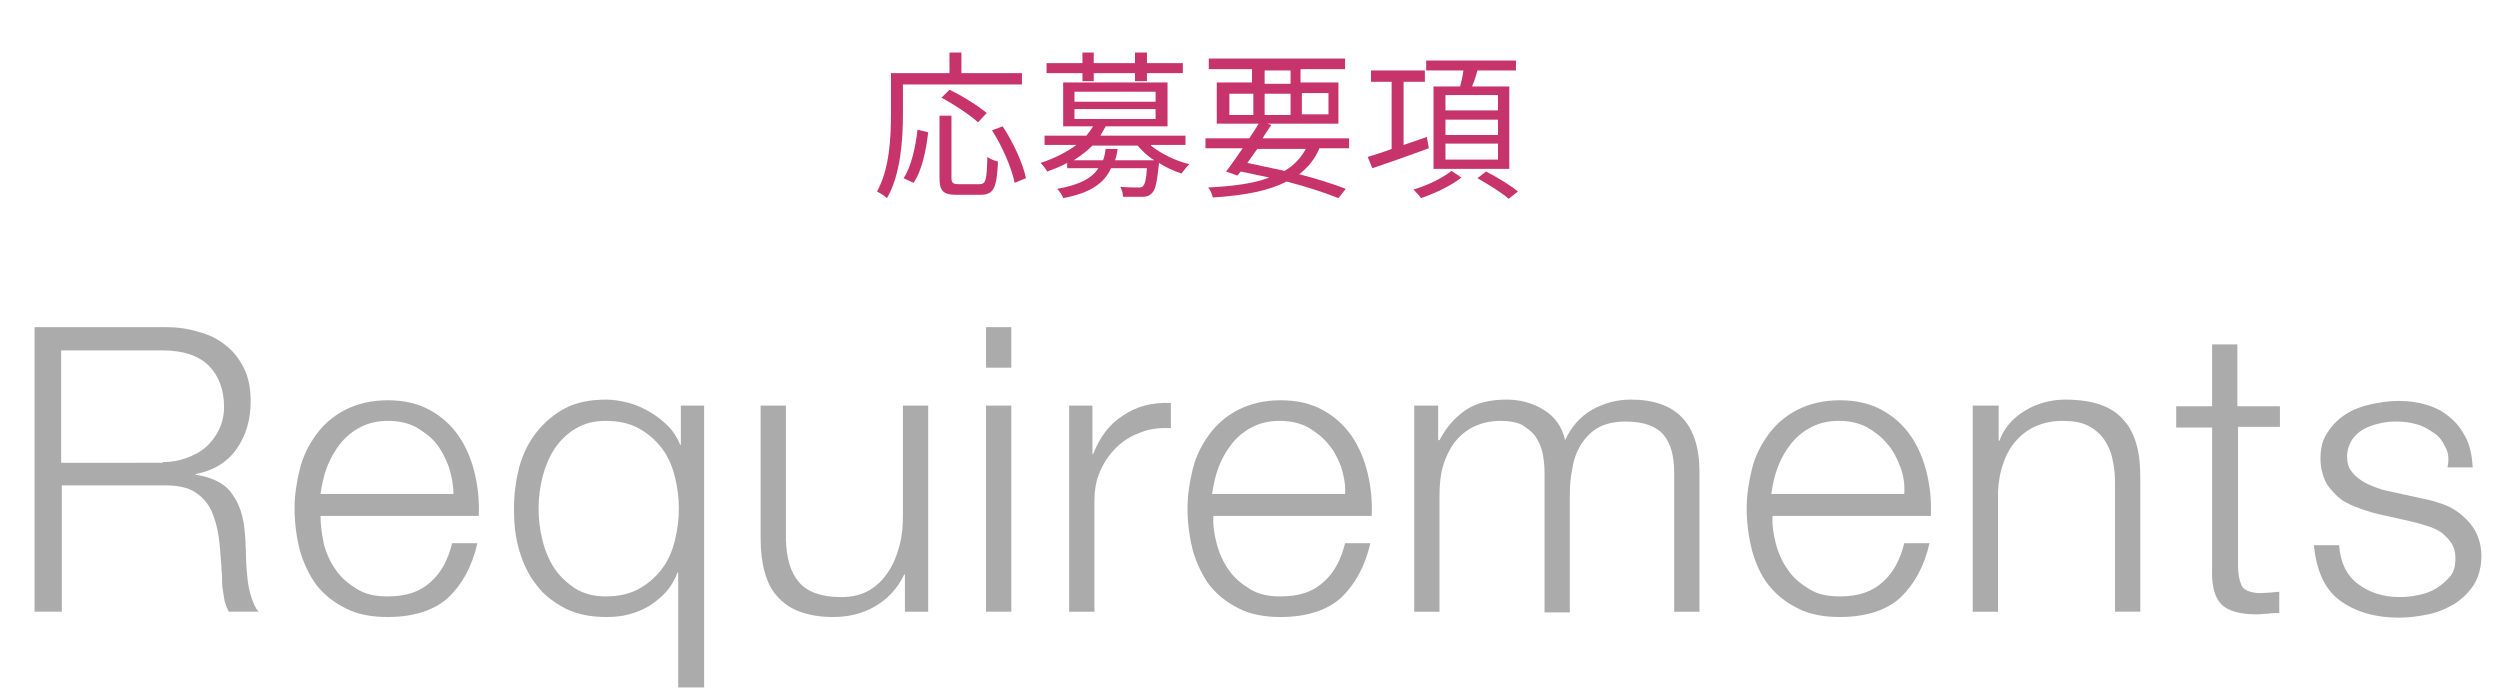 <?xml version="1.0" encoding="utf-8"?>
<!-- Generator: Adobe Illustrator 23.0.1, SVG Export Plug-In . SVG Version: 6.00 Build 0)  -->
<svg version="1.1" id="レイヤー_1" xmlns="http://www.w3.org/2000/svg" xmlns:xlink="http://www.w3.org/1999/xlink" x="0px"
	 y="0px" viewBox="0 0 376 105" style="enable-background:new 0 0 376 105;" xml:space="preserve">
<style type="text/css">
	.st0{enable-background:new    ;}
	.st1{fill:#C7346B;}
	.st2{fill:#ABABAB;}
</style>
<g id="title_requirements" transform="translate(-503 -3512)">
	<g class="st0">
		<path class="st1" d="M638.8,3524.7v4.5c0,3.6-0.3,9-2.4,12.6c-0.3-0.3-1.1-0.8-1.5-1c1.9-3.4,2.1-8.2,2.1-11.6v-6.2h8.8v-3.1h1.8
			v3.1h9.1v1.7H638.8z M638.9,3538.8c1.2-1.8,1.8-4.8,2.1-7.3l1.6,0.4c-0.3,2.6-0.9,5.7-2.2,7.6L638.9,3538.8z M650.3,3539.7
			c1,0,1.1-0.6,1.2-4.1c0.4,0.3,1.1,0.6,1.6,0.7c-0.2,4-0.6,5-2.7,5h-3.5c-2.1,0-2.6-0.6-2.6-2.6v-9.3h1.8v9.3c0,0.8,0.2,1,1.1,1
			H650.3z M650.1,3530.4c-1.2-1.1-3.6-2.7-5.5-3.7l1.2-1.2c1.9,0.9,4.3,2.4,5.6,3.5L650.1,3530.4z M653.8,3531
			c1.6,2.4,3.1,5.7,3.5,7.8l-1.7,0.7c-0.4-2.1-1.8-5.4-3.4-7.9L653.8,3531z"/>
		<path class="st1" d="M676.1,3533.9c1.5,1.2,3.7,2.3,5.8,2.8c-0.4,0.3-0.9,1-1.2,1.4c-1.2-0.4-2.3-0.9-3.4-1.6l0,0.2
			c-0.3,2.7-0.5,3.9-1.1,4.4c-0.4,0.4-0.8,0.5-1.4,0.5c-0.6,0-1.7,0-2.9,0c0-0.5-0.2-1.1-0.4-1.5c1.1,0.1,2.2,0.1,2.6,0.1
			c0.4,0,0.6,0,0.8-0.2c0.3-0.3,0.5-1,0.6-2.7h-5.4c-1,2.2-3,3.7-7.2,4.5c-0.1-0.4-0.6-1.1-0.9-1.4c3.5-0.6,5.3-1.7,6.2-3.1h-4.7
			v-0.8c-0.9,0.5-1.9,0.9-3,1.3c-0.2-0.4-0.7-1-1-1.3c2.2-0.7,4-1.7,5.4-2.7h-4.8v-1.4h6.3c0.4-0.5,0.7-0.9,1-1.4h-4.5v-6.6h15.7
			v6.6h-9.3c-0.3,0.5-0.5,0.9-0.8,1.4h12.8v1.4H676.1z M665.8,3523h-5.4v-1.5h5.4v-1.6h1.7v1.6h6.2v-1.6h1.8v1.6h5.4v1.5h-5.4v1.2
			h-1.8v-1.2h-6.2v1.2h-1.7V3523z M676.6,3536.1c-1-0.6-1.8-1.4-2.5-2.2h-6.8c-0.8,0.8-1.7,1.5-2.8,2.2h4.4c0.2-0.5,0.3-1.1,0.4-1.7
			h1.8c-0.1,0.6-0.2,1.2-0.4,1.7H676.6z M664.6,3527.3h12.2v-1.5h-12.2V3527.3z M664.6,3529.9h12.2v-1.5h-12.2V3529.9z"/>
		<path class="st1" d="M701.4,3534.4c-0.7,1.6-1.7,2.8-3,3.8c2.7,0.7,5.2,1.5,7,2.2l-1.1,1.4c-2-0.8-4.7-1.7-7.8-2.5
			c-2.7,1.4-6.3,2.1-11.1,2.4c-0.1-0.5-0.4-1.2-0.7-1.5c3.8-0.2,6.9-0.6,9.2-1.5c-1.4-0.3-2.9-0.6-4.3-0.9l-0.5,0.6l-1.7-0.6
			c0.7-0.9,1.6-2.2,2.5-3.5h-5.6v-1.5h6.6c0.5-0.8,1-1.5,1.4-2.2h-6.3v-6.2h5.3v-2h-6.5v-1.6h20.5v1.6h-6.7v2h5.7v6.2h-10.7l0.6,0.2
			c-0.4,0.6-0.9,1.3-1.3,2h13v1.5H701.4z M687.9,3529.3h3.6v-3.2h-3.6V3529.3z M692.1,3534.4c-0.5,0.7-1,1.4-1.5,2.1
			c1.9,0.4,3.8,0.8,5.6,1.2c1.4-0.8,2.4-1.9,3.2-3.3H692.1z M693.2,3524.6h3.9v-2h-3.9V3524.6z M697.1,3529.3v-3.2h-3.9v3.2H697.1z
			 M698.8,3526v3.2h4v-3.2H698.8z"/>
		<path class="st1" d="M717.9,3534.3c-3,1.1-6.1,2.2-8.5,3l-0.7-1.7c1-0.3,2.3-0.7,3.6-1.2v-10.1h-3.1v-1.7h8.1v1.7h-3.2v9.5
			l3.5-1.2L717.9,3534.3z M722.8,3538.7c-1.5,1.2-4,2.4-6.1,3.1c-0.2-0.4-0.8-0.9-1.1-1.3c2.1-0.6,4.5-1.8,5.7-2.8L722.8,3538.7z
			 M722.6,3525c0.2-0.7,0.4-1.6,0.5-2.4h-5.6v-1.5h13.5v1.5h-5.8c-0.2,0.8-0.5,1.7-0.8,2.4h5.6v12.4h-11.4V3525H722.6z
			 M728.3,3526.3h-7.9v2.3h7.9V3526.3z M728.3,3530h-7.9v2.3h7.9V3530z M728.3,3533.6h-7.9v2.4h7.9V3533.6z M726.5,3537.8
			c1.6,0.8,3.7,2.1,4.8,3l-1.4,1.1c-1-0.9-3.1-2.2-4.7-3.1L726.5,3537.8z"/>
	</g>
	<g class="st0">
		<path class="st2" d="M527.8,3561.2c1.8,0,3.4,0.2,5,0.7c1.6,0.4,3,1.1,4.1,2c1.2,0.9,2.1,2.1,2.8,3.5c0.7,1.4,1,3.1,1,5
			c0,2.7-0.7,5.1-2.1,7.1c-1.4,2-3.5,3.3-6.2,3.8v0.1c1.4,0.2,2.6,0.6,3.5,1.1c0.9,0.5,1.7,1.2,2.2,2.1c0.6,0.8,1,1.8,1.3,2.9
			c0.3,1.1,0.4,2.3,0.5,3.6c0,0.7,0.1,1.6,0.1,2.6c0,1,0.1,2.1,0.2,3.1c0.1,1.1,0.3,2.1,0.6,3c0.3,0.9,0.6,1.7,1.1,2.2h-4.5
			c-0.2-0.4-0.4-0.9-0.6-1.5c-0.1-0.6-0.2-1.2-0.3-1.8s-0.1-1.2-0.1-1.8c0-0.6-0.1-1.1-0.1-1.6c-0.1-1.5-0.2-3-0.4-4.5
			c-0.2-1.5-0.6-2.8-1.1-4c-0.6-1.2-1.4-2.1-2.5-2.8c-1.1-0.7-2.6-1-4.5-1h-15.5v19h-4.1v-42.8H527.8z M527.5,3581.5
			c1.2,0,2.4-0.2,3.5-0.6c1.1-0.4,2.1-0.9,2.9-1.6c0.8-0.7,1.5-1.6,2-2.6c0.5-1,0.8-2.2,0.8-3.5c0-2.6-0.8-4.7-2.3-6.2
			c-1.5-1.5-3.8-2.3-7-2.3h-15.2v16.9H527.5z"/>
		<path class="st2" d="M551.7,3593.8c0.4,1.5,1,2.8,1.8,3.9c0.8,1.2,1.9,2.1,3.2,2.9c1.3,0.8,2.8,1.1,4.6,1.1c2.8,0,4.9-0.7,6.5-2.2
			c1.6-1.4,2.6-3.4,3.2-5.8h3.8c-0.8,3.5-2.3,6.2-4.4,8.2c-2.1,1.9-5.2,2.9-9.1,2.9c-2.4,0-4.6-0.4-6.3-1.3c-1.8-0.9-3.2-2-4.4-3.5
			c-1.1-1.5-1.9-3.2-2.5-5.2c-0.5-2-0.8-4.1-0.8-6.3c0-2,0.3-4,0.8-6c0.5-2,1.4-3.7,2.5-5.2c1.1-1.5,2.6-2.8,4.4-3.7
			c1.8-0.9,3.9-1.4,6.3-1.4c2.5,0,4.6,0.5,6.4,1.5c1.8,1,3.2,2.3,4.3,3.9c1.1,1.6,1.9,3.5,2.4,5.6c0.5,2.1,0.7,4.2,0.6,6.4h-23.8
			C551.2,3590.9,551.4,3592.3,551.7,3593.8z M570.5,3582.2c-0.5-1.3-1.1-2.5-1.9-3.5c-0.8-1-1.9-1.8-3.1-2.5
			c-1.2-0.6-2.6-0.9-4.1-0.9c-1.6,0-2.9,0.3-4.1,0.9c-1.2,0.6-2.2,1.4-3.1,2.5c-0.8,1-1.5,2.2-2,3.5c-0.5,1.3-0.8,2.7-1,4.1h20
			C571.2,3584.9,570.9,3583.5,570.5,3582.2z"/>
		<path class="st2" d="M605,3615.4v-17.3h-0.1c-0.4,1.1-1,2.1-1.7,2.9c-0.7,0.8-1.6,1.5-2.5,2.1c-1,0.6-2,1-3.1,1.3
			c-1.1,0.3-2.2,0.4-3.4,0.4c-2.4,0-4.4-0.4-6.2-1.3c-1.7-0.9-3.2-2-4.3-3.5c-1.2-1.5-2-3.2-2.6-5.2c-0.6-2-0.8-4.1-0.8-6.3
			c0-2.2,0.3-4.3,0.8-6.3c0.6-2,1.4-3.7,2.6-5.2c1.2-1.5,2.6-2.7,4.3-3.6c1.7-0.9,3.8-1.3,6.2-1.3c1.1,0,2.2,0.2,3.4,0.5
			c1.1,0.3,2.2,0.8,3.2,1.4c1,0.6,1.9,1.3,2.7,2.1c0.8,0.8,1.4,1.8,1.8,2.8h0.1v-5.9h3.5v42.4H605z M584.6,3593.3
			c0.4,1.6,1,3,1.8,4.2c0.8,1.2,1.9,2.2,3.1,3c1.3,0.8,2.8,1.2,4.6,1.2c2,0,3.7-0.4,5.1-1.2s2.5-1.8,3.4-3c0.9-1.2,1.5-2.6,1.9-4.2
			c0.4-1.6,0.6-3.2,0.6-4.8c0-1.6-0.2-3.2-0.6-4.8c-0.4-1.6-1-3-1.9-4.2c-0.9-1.2-2-2.2-3.4-3c-1.4-0.8-3.1-1.2-5.1-1.2
			c-1.8,0-3.3,0.4-4.6,1.2c-1.3,0.8-2.3,1.8-3.1,3c-0.8,1.2-1.4,2.7-1.8,4.2c-0.4,1.6-0.6,3.2-0.6,4.8
			C584,3590.1,584.2,3591.7,584.6,3593.3z"/>
		<path class="st2" d="M639.1,3604v-5.6H639c-1,2.1-2.5,3.7-4.4,4.8c-1.9,1.1-4,1.6-6.3,1.6c-2,0-3.6-0.3-5-0.8
			c-1.4-0.5-2.5-1.3-3.4-2.3c-0.9-1-1.5-2.2-1.9-3.7c-0.4-1.4-0.6-3.1-0.6-4.9V3573h3.8v20.2c0.1,2.8,0.7,4.9,2,6.4
			c1.2,1.4,3.3,2.2,6.3,2.2c1.6,0,3-0.3,4.2-1c1.2-0.7,2.1-1.6,2.9-2.8c0.8-1.2,1.3-2.5,1.7-4c0.4-1.5,0.5-3,0.5-4.6V3573h3.8v31
			H639.1z"/>
		<path class="st2" d="M655.1,3561.2v6.1h-3.8v-6.1H655.1z M655.1,3573v31h-3.8v-31H655.1z"/>
		<path class="st2" d="M667.3,3573v7.3h0.1c1-2.5,2.4-4.5,4.5-5.8c2-1.4,4.4-2,7.2-1.9v3.8c-1.7-0.1-3.3,0.1-4.7,0.7
			c-1.4,0.5-2.6,1.3-3.6,2.3s-1.8,2.2-2.4,3.6c-0.6,1.4-0.8,2.9-0.8,4.5v16.5h-3.8v-31H667.3z"/>
		<path class="st2" d="M686,3593.8c0.4,1.5,1,2.8,1.8,3.9c0.8,1.2,1.9,2.1,3.2,2.9c1.3,0.8,2.8,1.1,4.6,1.1c2.8,0,4.9-0.7,6.5-2.2
			c1.6-1.4,2.6-3.4,3.2-5.8h3.8c-0.8,3.5-2.3,6.2-4.4,8.2c-2.1,1.9-5.2,2.9-9.1,2.9c-2.4,0-4.6-0.4-6.3-1.3c-1.8-0.9-3.2-2-4.4-3.5
			c-1.1-1.5-1.9-3.2-2.5-5.2c-0.5-2-0.8-4.1-0.8-6.3c0-2,0.3-4,0.8-6c0.5-2,1.4-3.7,2.5-5.2c1.1-1.5,2.6-2.8,4.4-3.7
			c1.8-0.9,3.9-1.4,6.3-1.4c2.5,0,4.6,0.5,6.4,1.5c1.8,1,3.2,2.3,4.3,3.9c1.1,1.6,1.9,3.5,2.4,5.6c0.5,2.1,0.7,4.2,0.6,6.4h-23.8
			C685.4,3590.9,685.6,3592.3,686,3593.8z M704.7,3582.2c-0.5-1.3-1.1-2.5-2-3.5c-0.8-1-1.9-1.8-3.1-2.5c-1.2-0.6-2.6-0.9-4.1-0.9
			c-1.6,0-2.9,0.3-4.1,0.9c-1.2,0.6-2.2,1.4-3.1,2.5c-0.8,1-1.5,2.2-2,3.5c-0.5,1.3-0.8,2.7-1,4.1h20
			C705.4,3584.9,705.1,3583.5,704.7,3582.2z"/>
		<path class="st2" d="M719.3,3573v5.2h0.2c1-1.9,2.3-3.4,3.9-4.5s3.7-1.6,6.2-1.6c2,0,3.9,0.5,5.5,1.5c1.7,1,2.8,2.5,3.3,4.6
			c0.9-2,2.3-3.6,4.1-4.6c1.8-1,3.7-1.5,5.8-1.5c6.8,0,10.3,3.6,10.3,10.9v21h-3.8v-20.8c0-2.6-0.5-4.5-1.6-5.8c-1.1-1.3-3-2-5.7-2
			c-1.6,0-3,0.3-4.1,0.9c-1.1,0.6-1.9,1.5-2.6,2.5c-0.6,1-1.1,2.2-1.3,3.6c-0.3,1.3-0.4,2.7-0.4,4.2v17.5h-3.8v-21c0-1-0.1-2-0.3-3
			c-0.2-0.9-0.6-1.8-1.1-2.5c-0.5-0.7-1.2-1.2-2-1.7c-0.8-0.4-1.9-0.6-3.1-0.6c-1.6,0-3,0.3-4.2,0.9c-1.2,0.6-2.1,1.4-2.9,2.4
			c-0.7,1-1.3,2.2-1.7,3.6c-0.4,1.4-0.5,2.9-0.5,4.5v17.3h-3.8v-31H719.3z"/>
		<path class="st2" d="M770.1,3593.8c0.4,1.5,1,2.8,1.8,3.9c0.8,1.2,1.9,2.1,3.2,2.9c1.3,0.8,2.8,1.1,4.6,1.1c2.8,0,4.9-0.7,6.5-2.2
			c1.6-1.4,2.6-3.4,3.2-5.8h3.8c-0.8,3.5-2.3,6.2-4.4,8.2c-2.1,1.9-5.2,2.9-9.1,2.9c-2.4,0-4.6-0.4-6.3-1.3c-1.8-0.9-3.2-2-4.4-3.5
			s-1.9-3.2-2.5-5.2c-0.5-2-0.8-4.1-0.8-6.3c0-2,0.3-4,0.8-6c0.5-2,1.4-3.7,2.5-5.2c1.1-1.5,2.6-2.8,4.4-3.7
			c1.8-0.9,3.9-1.4,6.3-1.4c2.5,0,4.6,0.5,6.4,1.5c1.8,1,3.2,2.3,4.3,3.9c1.1,1.6,1.9,3.5,2.4,5.6c0.5,2.1,0.7,4.2,0.6,6.4h-23.8
			C769.5,3590.9,769.7,3592.3,770.1,3593.8z M788.8,3582.2c-0.5-1.3-1.1-2.5-2-3.5c-0.8-1-1.9-1.8-3.1-2.5c-1.2-0.6-2.6-0.9-4.1-0.9
			c-1.6,0-2.9,0.3-4.1,0.9c-1.2,0.6-2.2,1.4-3.1,2.5c-0.8,1-1.5,2.2-2,3.5c-0.5,1.3-0.8,2.7-1,4.1h20
			C789.5,3584.9,789.3,3583.5,788.8,3582.2z"/>
		<path class="st2" d="M803.6,3573v5.3h0.1c0.7-1.9,2-3.4,3.8-4.5c1.8-1.1,3.9-1.7,6.1-1.7c2.2,0,4,0.3,5.4,0.8s2.6,1.3,3.5,2.4
			c0.9,1,1.5,2.3,1.9,3.8c0.4,1.5,0.5,3.1,0.5,5v19.9h-3.8v-19.3c0-1.3-0.1-2.5-0.4-3.7c-0.2-1.1-0.7-2.1-1.3-3
			c-0.6-0.8-1.4-1.5-2.4-2c-1-0.5-2.3-0.7-3.8-0.7c-1.5,0-2.9,0.3-4,0.8c-1.2,0.5-2.2,1.3-3,2.2c-0.8,0.9-1.5,2.1-1.9,3.4
			c-0.5,1.3-0.7,2.7-0.8,4.2v18.1h-3.8v-31H803.6z"/>
		<path class="st2" d="M845.9,3573v3.2h-6.3v20.9c0,1.2,0.2,2.2,0.5,2.9c0.3,0.7,1.2,1.1,2.5,1.2c1.1,0,2.2-0.1,3.2-0.2v3.2
			c-0.6,0-1.1,0-1.7,0.1c-0.6,0-1.1,0.1-1.7,0.1c-2.5,0-4.3-0.5-5.3-1.5c-1-1-1.5-2.8-1.4-5.4v-21.2h-5.4v-3.2h5.4v-9.3h3.8v9.3
			H845.9z"/>
		<path class="st2" d="M870.7,3579.1c-0.4-0.9-1-1.6-1.8-2.1s-1.6-1-2.5-1.2c-1-0.3-2-0.4-3.1-0.4c-0.8,0-1.7,0.1-2.5,0.3
			c-0.9,0.2-1.7,0.5-2.4,0.9c-0.7,0.4-1.3,1-1.7,1.6c-0.4,0.7-0.7,1.5-0.7,2.5c0,0.8,0.2,1.6,0.6,2.1c0.4,0.6,1,1.1,1.6,1.5
			c0.6,0.4,1.3,0.7,2.1,1c0.8,0.3,1.5,0.5,2.1,0.6l5,1.1c1.1,0.2,2.1,0.5,3.2,0.9c1.1,0.4,2,1,2.8,1.7c0.8,0.7,1.5,1.5,2,2.5
			c0.5,1,0.8,2.2,0.8,3.5c0,1.7-0.4,3.1-1.1,4.3c-0.8,1.2-1.7,2.1-2.9,2.9c-1.2,0.7-2.5,1.3-4,1.6c-1.5,0.3-2.9,0.5-4.4,0.5
			c-3.6,0-6.6-0.9-8.9-2.6c-2.3-1.7-3.5-4.5-3.9-8.3h3.8c0.2,2.6,1.1,4.5,2.8,5.8c1.7,1.3,3.8,2,6.3,2c0.9,0,1.9-0.1,2.8-0.3
			c1-0.2,1.9-0.5,2.7-1c0.8-0.5,1.5-1.1,2.1-1.8s0.8-1.7,0.8-2.7c0-0.9-0.2-1.7-0.6-2.3s-0.9-1.1-1.5-1.6c-0.6-0.4-1.4-0.8-2.2-1
			c-0.8-0.3-1.7-0.5-2.5-0.7l-4.9-1.1c-1.2-0.3-2.4-0.7-3.4-1.1c-1-0.4-2-0.9-2.7-1.6s-1.4-1.4-1.8-2.3c-0.4-0.9-0.7-2-0.7-3.3
			c0-1.6,0.3-2.9,1.1-4c0.7-1.1,1.6-2,2.7-2.7c1.1-0.7,2.4-1.2,3.8-1.5c1.4-0.3,2.8-0.5,4.1-0.5c1.6,0,3,0.2,4.3,0.6
			c1.3,0.4,2.5,1,3.5,1.9c1,0.8,1.8,1.9,2.4,3.1c0.6,1.2,0.9,2.7,1,4.4h-3.8C871.4,3580.9,871.2,3579.9,870.7,3579.1z"/>
	</g>
</g>
</svg>
